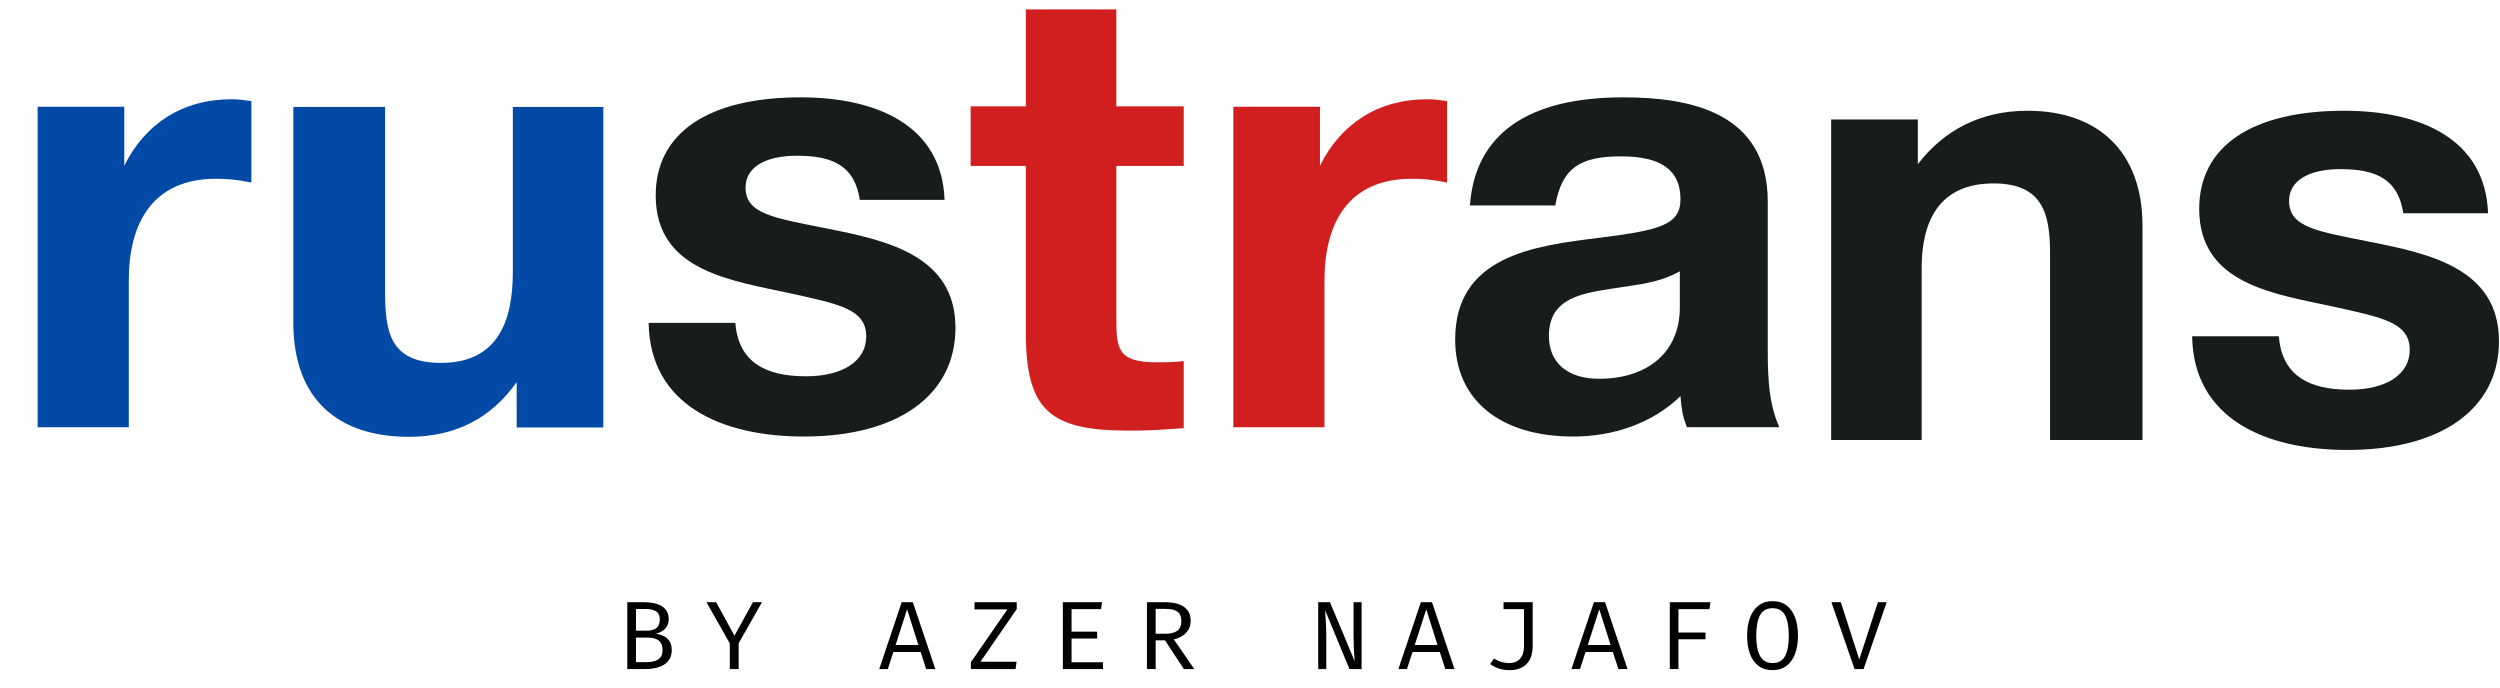 <?xml version="1.0" encoding="UTF-8"?> <svg xmlns="http://www.w3.org/2000/svg" viewBox="1681.574 2400.753 630.755 173.493" width="630.755" height="173.493"><path fill="#034AA6" stroke="none" fill-opacity="1" stroke-width="1" stroke-opacity="1" color="rgb(51, 51, 51)" font-size-adjust="none" id="tSvgaf03f3efb0" title="Path 1" d="M 1744.997 2426.264 C 1742.73 2425.95 1741.758 2425.794 1739.977 2425.794 C 1727.508 2425.794 1718.114 2432.064 1712.931 2442.566 C 1712.931 2437.602 1712.931 2432.638 1712.931 2427.675 C 1705.643 2427.675 1698.356 2427.675 1691.068 2427.675 C 1691.068 2454.636 1691.068 2481.596 1691.068 2508.557 C 1698.734 2508.557 1706.4 2508.557 1714.066 2508.557 C 1714.066 2496.226 1714.066 2483.895 1714.066 2471.564 C 1714.066 2456.831 1720.221 2445.858 1736.091 2445.858 C 1738.681 2445.858 1740.948 2446.014 1744.997 2446.799C 1744.997 2439.954 1744.997 2433.109 1744.997 2426.264Z"></path><path fill="#171D1A" stroke="none" fill-opacity="1" stroke-width="1" stroke-opacity="1" color="rgb(51, 51, 51)" font-size-adjust="none" id="tSvg2502cefe9" title="Path 2" d="M 2309.315 2454.558 C 2308.666 2435.748 2292.148 2428.694 2273.037 2428.694 C 2249.717 2428.694 2236.436 2437.628 2236.436 2453.459 C 2236.436 2472.739 2255.87 2474.934 2270.769 2478.226 C 2282.755 2480.891 2289.557 2482.145 2289.557 2489.043 C 2289.557 2495.156 2283.726 2499.075 2274.333 2499.075 C 2263.806 2499.075 2257.329 2495.312 2256.519 2485.594 C 2249.231 2485.594 2241.943 2485.594 2234.654 2485.594 C 2234.979 2506.284 2252.956 2514.277 2273.847 2514.277 C 2297.654 2514.277 2312.068 2503.775 2312.068 2486.848 C 2312.068 2468.508 2294.577 2464.746 2279.516 2461.767 C 2266.235 2459.102 2259.111 2458.162 2259.111 2451.423 C 2259.111 2446.406 2263.968 2443.427 2272.065 2443.427 C 2281.298 2443.427 2286.64 2446.092 2287.936 2454.558C 2295.063 2454.558 2302.189 2454.558 2309.315 2454.558Z"></path><path fill="#034AA6" stroke="none" fill-opacity="1" stroke-width="1" stroke-opacity="1" color="rgb(51, 51, 51)" font-size-adjust="none" id="tSvg5dca436067" title="Path 3" d="M 1833.799 2427.728 C 1826.187 2427.728 1818.575 2427.728 1810.963 2427.728 C 1810.963 2441.626 1810.963 2455.524 1810.963 2469.422 C 1810.963 2481.649 1807.239 2492.309 1792.825 2492.309 C 1779.708 2492.309 1778.736 2484.157 1778.736 2473.969 C 1778.736 2458.555 1778.736 2443.142 1778.736 2427.728 C 1771.017 2427.728 1763.297 2427.728 1755.578 2427.728 C 1755.578 2445.858 1755.578 2463.988 1755.578 2482.119 C 1755.578 2501.401 1766.751 2510.96 1784.728 2510.96 C 1796.713 2510.96 1805.618 2506.101 1811.934 2497.168 C 1811.934 2500.982 1811.934 2504.796 1811.934 2508.61 C 1819.223 2508.61 1826.511 2508.61 1833.799 2508.61C 1833.799 2481.649 1833.799 2454.689 1833.799 2427.728Z"></path><path fill="#171D1A" stroke="none" fill-opacity="1" stroke-width="1" stroke-opacity="1" color="rgb(51, 51, 51)" font-size-adjust="none" id="tSvg1164836d831" title="Path 4" d="M 1919.887 2451.174 C 1919.238 2432.365 1902.721 2425.311 1883.609 2425.311 C 1860.289 2425.311 1847.008 2434.245 1847.008 2450.076 C 1847.008 2469.356 1866.442 2471.55 1881.342 2474.843 C 1893.327 2477.508 1900.129 2478.762 1900.129 2485.659 C 1900.129 2491.773 1894.298 2495.691 1884.905 2495.691 C 1874.379 2495.691 1867.901 2491.929 1867.091 2482.211 C 1859.803 2482.211 1852.515 2482.211 1845.226 2482.211 C 1845.551 2502.901 1863.528 2510.894 1884.419 2510.894 C 1908.226 2510.894 1922.64 2500.392 1922.64 2483.465 C 1922.64 2465.125 1905.149 2461.362 1890.088 2458.384 C 1876.807 2455.719 1869.683 2454.779 1869.683 2448.04 C 1869.683 2443.023 1874.54 2440.044 1882.637 2440.044 C 1891.87 2440.044 1897.212 2442.709 1898.508 2451.174C 1905.635 2451.174 1912.761 2451.174 1919.887 2451.174Z"></path><path fill="#D11F1F" stroke="none" fill-opacity="1" stroke-width="1" stroke-opacity="1" color="rgb(51, 51, 51)" font-size-adjust="none" id="tSvg114403bf187" title="Path 5" d="M 1980.234 2427.576 C 1974.566 2427.576 1968.898 2427.576 1963.229 2427.576 C 1963.229 2419.425 1963.229 2411.274 1963.229 2403.123 C 1955.618 2403.123 1948.007 2403.123 1940.395 2403.123 C 1940.395 2411.274 1940.395 2419.425 1940.395 2427.576 C 1935.753 2427.576 1931.11 2427.576 1926.467 2427.576 C 1926.467 2432.592 1926.467 2437.608 1926.467 2442.623 C 1931.11 2442.623 1935.753 2442.623 1940.395 2442.623 C 1940.395 2456.627 1940.395 2470.63 1940.395 2484.634 C 1940.395 2504.384 1946.55 2509.399 1966.306 2509.399 C 1971.49 2509.399 1973.918 2509.243 1980.234 2508.772 C 1980.234 2503.129 1980.234 2497.486 1980.234 2491.843 C 1977.481 2492.157 1975.7 2492.157 1973.271 2492.157 C 1963.392 2492.157 1963.229 2488.55 1963.229 2480.715 C 1963.229 2468.018 1963.229 2455.32 1963.229 2442.623 C 1968.898 2442.623 1974.566 2442.623 1980.234 2442.623C 1980.234 2437.608 1980.234 2432.592 1980.234 2427.576Z"></path><path fill="#D11F1F" stroke="none" fill-opacity="1" stroke-width="1" stroke-opacity="1" color="rgb(51, 51, 51)" font-size-adjust="none" id="tSvgdb79ce62e1" title="Path 6" d="M 2046.673 2426.264 C 2044.406 2425.95 2043.434 2425.794 2041.653 2425.794 C 2029.184 2425.794 2019.79 2432.064 2014.607 2442.566 C 2014.607 2437.602 2014.607 2432.638 2014.607 2427.675 C 2007.32 2427.675 2000.032 2427.675 1992.744 2427.675 C 1992.744 2454.636 1992.744 2481.596 1992.744 2508.557 C 2000.41 2508.557 2008.076 2508.557 2015.741 2508.557 C 2015.741 2496.226 2015.741 2483.895 2015.741 2471.564 C 2015.741 2456.831 2021.896 2445.858 2037.767 2445.858 C 2040.357 2445.858 2042.624 2446.014 2046.673 2446.799C 2046.673 2439.954 2046.673 2433.109 2046.673 2426.264Z"></path><path fill="#171D1A" stroke="none" fill-opacity="1" stroke-width="1" stroke-opacity="1" color="rgb(51, 51, 51)" font-size-adjust="none" id="tSvg12ab5411d9d" title="Path 7" d="M 2130.5 2508.544 C 2127.425 2501.647 2127.586 2493.967 2127.586 2486.6 C 2127.586 2474.948 2127.586 2463.296 2127.586 2451.645 C 2127.586 2429.072 2107.991 2425.311 2091.147 2425.311 C 2067.017 2425.311 2053.738 2434.559 2052.442 2452.585 C 2059.622 2452.585 2066.801 2452.585 2073.98 2452.585 C 2075.6 2443.337 2079.974 2440.202 2090.5 2440.202 C 2100.701 2440.202 2105.56 2443.651 2105.56 2451.016 C 2105.56 2457.602 2100.055 2458.854 2085.155 2460.736 C 2068.635 2462.773 2048.715 2465.281 2048.715 2486.441 C 2048.715 2501.647 2060.052 2510.894 2078.514 2510.894 C 2088.557 2510.894 2098.434 2507.604 2105.56 2500.706 C 2105.885 2504.311 2106.046 2505.565 2107.181 2508.544C 2114.954 2508.544 2122.727 2508.544 2130.5 2508.544Z M 2105.399 2469.2 C 2105.399 2472.231 2105.399 2475.261 2105.399 2478.292 C 2105.399 2489.89 2096.977 2496.318 2084.994 2496.318 C 2077.057 2496.318 2072.362 2492.243 2072.362 2485.501 C 2072.362 2475.627 2081.267 2474.687 2089.204 2473.433C 2095.034 2472.493 2100.055 2472.179 2105.399 2469.2Z"></path><path fill="#171D1A" stroke="none" fill-opacity="1" stroke-width="1" stroke-opacity="1" color="rgb(51, 51, 51)" font-size-adjust="none" id="tSvgf814fcd534" title="Path 8" d="M 2222.128 2511.771 C 2222.128 2493.745 2222.128 2475.719 2222.128 2457.692 C 2222.128 2438.882 2210.79 2428.694 2193.137 2428.694 C 2181.315 2428.694 2172.085 2433.553 2165.445 2442.175 C 2165.445 2438.413 2165.445 2434.651 2165.445 2430.889 C 2158.158 2430.889 2150.87 2430.889 2143.582 2430.889 C 2143.582 2457.85 2143.582 2484.81 2143.582 2511.771 C 2151.194 2511.771 2158.805 2511.771 2166.416 2511.771 C 2166.416 2497.298 2166.416 2482.825 2166.416 2468.353 C 2166.416 2456.596 2170.789 2447.034 2184.554 2447.034 C 2196.864 2447.034 2198.807 2454.558 2198.807 2464.59 C 2198.807 2480.317 2198.807 2496.044 2198.807 2511.771C 2206.581 2511.771 2214.355 2511.771 2222.128 2511.771Z"></path><path fill="black" stroke="none" fill-opacity="1" stroke-width="1" stroke-opacity="1" color="rgb(51, 51, 51)" font-size-adjust="none" id="tSvg80b734ea7a" title="Path 9" d="M 1848.739 2564.817 C 1848.739 2563.969 1848.567 2563.312 1848.222 2562.849 C 1847.881 2562.388 1847.428 2562.067 1846.86 2561.891 C 1846.297 2561.711 1845.675 2561.619 1844.999 2561.619 C 1844.01 2561.619 1843.021 2561.619 1842.031 2561.619 C 1842.031 2563.681 1842.031 2565.743 1842.031 2567.805 C 1842.987 2567.805 1843.943 2567.805 1844.899 2567.805 C 1845.328 2567.805 1845.766 2567.765 1846.216 2567.682 C 1846.663 2567.6 1847.078 2567.453 1847.459 2567.242 C 1847.845 2567.027 1848.154 2566.724 1848.385 2566.337C 1848.621 2565.951 1848.739 2565.445 1848.739 2564.817Z M 1848.04 2557.05 C 1848.04 2556.097 1847.734 2555.416 1847.123 2555.011 C 1846.511 2554.607 1845.68 2554.405 1844.627 2554.405 C 1843.762 2554.405 1842.897 2554.405 1842.031 2554.405 C 1842.031 2556.227 1842.031 2558.049 1842.031 2559.87 C 1842.966 2559.87 1843.901 2559.87 1844.836 2559.87 C 1845.864 2559.87 1846.654 2559.648 1847.205 2559.203C 1847.761 2558.759 1848.04 2558.041 1848.04 2557.05Z M 1851.054 2564.738 C 1851.054 2565.652 1850.866 2566.421 1850.491 2567.04 C 1850.115 2567.662 1849.613 2568.156 1848.984 2568.525 C 1848.354 2568.894 1847.652 2569.158 1846.878 2569.316 C 1846.109 2569.474 1845.326 2569.553 1844.527 2569.553 C 1842.966 2569.553 1841.405 2569.553 1839.843 2569.553 C 1839.843 2563.933 1839.843 2558.313 1839.843 2552.692 C 1841.272 2552.692 1842.7 2552.692 1844.128 2552.692 C 1844.895 2552.692 1845.644 2552.76 1846.37 2552.894 C 1847.101 2553.03 1847.761 2553.258 1848.349 2553.579 C 1848.935 2553.902 1849.404 2554.339 1849.756 2554.888 C 1850.112 2555.433 1850.292 2556.118 1850.292 2556.944 C 1850.292 2557.672 1850.137 2558.287 1849.829 2558.79 C 1849.52 2559.288 1849.116 2559.69 1848.621 2559.993 C 1848.131 2560.292 1847.607 2560.503 1847.051 2560.626 C 1847.704 2560.727 1848.335 2560.916 1848.948 2561.197 C 1849.559 2561.478 1850.06 2561.904 1850.455 2562.471C 1850.855 2563.04 1851.054 2563.796 1851.054 2564.738Z"></path><path fill="black" stroke="none" fill-opacity="1" stroke-width="1" stroke-opacity="1" color="rgb(51, 51, 51)" font-size-adjust="none" id="tSvg98a89a1eaa" title="Path 10" d="M 1867.937 2563.051 C 1867.937 2565.219 1867.937 2567.386 1867.937 2569.553 C 1867.193 2569.553 1866.449 2569.553 1865.704 2569.553 C 1865.704 2567.395 1865.704 2565.236 1865.704 2563.077 C 1863.743 2559.616 1861.782 2556.154 1859.821 2552.692 C 1860.632 2552.692 1861.443 2552.692 1862.254 2552.692 C 1863.795 2555.51 1865.335 2558.327 1866.875 2561.144 C 1868.431 2558.327 1869.986 2555.51 1871.541 2552.692 C 1872.301 2552.692 1873.061 2552.692 1873.82 2552.692C 1871.859 2556.145 1869.898 2559.598 1867.937 2563.051Z"></path><path fill="black" stroke="none" fill-opacity="1" stroke-width="1" stroke-opacity="1" color="rgb(51, 51, 51)" font-size-adjust="none" id="tSvg741c40b6aa" title="Path 11" d="M 1913.859 2565.256 C 1911.562 2565.256 1909.265 2565.256 1906.968 2565.256 C 1906.502 2566.689 1906.036 2568.121 1905.57 2569.553 C 1904.85 2569.553 1904.13 2569.553 1903.41 2569.553 C 1905.299 2563.933 1907.187 2558.313 1909.075 2552.692 C 1910.013 2552.692 1910.951 2552.692 1911.889 2552.692 C 1913.778 2558.313 1915.666 2563.933 1917.554 2569.553 C 1916.786 2569.553 1916.017 2569.553 1915.248 2569.553C 1914.785 2568.121 1914.322 2566.689 1913.859 2565.256Z M 1907.531 2563.49 C 1909.45 2563.49 1911.369 2563.49 1913.287 2563.49 C 1912.337 2560.488 1911.387 2557.486 1910.436 2554.484C 1909.468 2557.486 1908.5 2560.488 1907.531 2563.49Z"></path><path fill="black" stroke="none" fill-opacity="1" stroke-width="1" stroke-opacity="1" color="rgb(51, 51, 51)" font-size-adjust="none" id="tSvg135d862f262" title="Path 12" d="M 1928.944 2567.717 C 1931.986 2567.717 1935.027 2567.717 1938.068 2567.717 C 1937.98 2568.329 1937.892 2568.941 1937.804 2569.553 C 1934.046 2569.553 1930.288 2569.553 1926.529 2569.553 C 1926.529 2568.979 1926.529 2568.405 1926.529 2567.831 C 1929.601 2563.388 1932.673 2558.945 1935.744 2554.502 C 1932.978 2554.502 1930.212 2554.502 1927.446 2554.502 C 1927.446 2553.899 1927.446 2553.296 1927.446 2552.692 C 1930.996 2552.692 1934.546 2552.692 1938.095 2552.692 C 1938.095 2553.272 1938.095 2553.852 1938.095 2554.431C 1935.045 2558.86 1931.995 2563.289 1928.944 2567.717Z"></path><path fill="black" stroke="none" fill-opacity="1" stroke-width="1" stroke-opacity="1" color="rgb(51, 51, 51)" font-size-adjust="none" id="tSvg162de647e93" title="Path 13" d="M 1951.928 2554.431 C 1951.928 2556.326 1951.928 2558.221 1951.928 2560.116 C 1954.08 2560.116 1956.231 2560.116 1958.382 2560.116 C 1958.382 2560.699 1958.382 2561.282 1958.382 2561.865 C 1956.231 2561.865 1954.08 2561.865 1951.928 2561.865 C 1951.928 2563.86 1951.928 2565.855 1951.928 2567.849 C 1954.57 2567.849 1957.212 2567.849 1959.853 2567.849 C 1959.853 2568.417 1959.853 2568.985 1959.853 2569.553 C 1956.479 2569.553 1953.105 2569.553 1949.731 2569.553 C 1949.731 2563.933 1949.731 2558.313 1949.731 2552.692 C 1953.027 2552.692 1956.322 2552.692 1959.617 2552.692 C 1959.536 2553.272 1959.454 2553.852 1959.372 2554.431C 1956.891 2554.431 1954.41 2554.431 1951.928 2554.431Z"></path><path fill="black" stroke="none" fill-opacity="1" stroke-width="1" stroke-opacity="1" color="rgb(51, 51, 51)" font-size-adjust="none" id="tSvg7197b1f17e" title="Path 14" d="M 1981.983 2557.419 C 1981.983 2558.262 1981.795 2558.998 1981.42 2559.624 C 1981.043 2560.253 1980.535 2560.771 1979.895 2561.18 C 1979.253 2561.59 1978.533 2561.889 1977.734 2562.076 C 1979.453 2564.569 1981.172 2567.061 1982.891 2569.553 C 1982.014 2569.553 1981.136 2569.553 1980.258 2569.553 C 1978.676 2567.14 1977.093 2564.727 1975.51 2562.313 C 1974.724 2562.313 1973.937 2562.313 1973.15 2562.313 C 1973.15 2564.727 1973.15 2567.14 1973.15 2569.553 C 1972.418 2569.553 1971.686 2569.553 1970.953 2569.553 C 1970.953 2563.933 1970.953 2558.313 1970.953 2552.692 C 1972.445 2552.692 1973.937 2552.692 1975.429 2552.692 C 1977.582 2552.692 1979.214 2553.092 1980.322 2553.887C 1981.429 2554.684 1981.983 2555.861 1981.983 2557.419Z M 1979.632 2557.419 C 1979.632 2556.336 1979.309 2555.561 1978.669 2555.09 C 1978.027 2554.616 1977.031 2554.379 1975.683 2554.379 C 1974.839 2554.379 1973.995 2554.379 1973.15 2554.379 C 1973.15 2556.47 1973.15 2558.561 1973.15 2560.652 C 1973.995 2560.652 1974.839 2560.652 1975.683 2560.652 C 1976.929 2560.652 1977.898 2560.406 1978.588 2559.914C 1979.282 2559.418 1979.632 2558.585 1979.632 2557.419Z"></path><path fill="black" stroke="none" fill-opacity="1" stroke-width="1" stroke-opacity="1" color="rgb(51, 51, 51)" font-size-adjust="none" id="tSvg119be4d39c8" title="Path 15" d="M 2022.04 2569.553 C 2019.995 2564.609 2017.949 2559.665 2015.903 2554.721 C 2015.908 2554.915 2015.926 2555.231 2015.958 2555.67 C 2015.987 2556.105 2016.021 2556.619 2016.057 2557.217 C 2016.098 2557.814 2016.132 2558.451 2016.157 2559.123 C 2016.18 2559.791 2016.194 2560.45 2016.194 2561.1 C 2016.194 2563.918 2016.194 2566.736 2016.194 2569.553 C 2015.516 2569.553 2014.838 2569.553 2014.16 2569.553 C 2014.16 2563.933 2014.16 2558.313 2014.16 2552.692 C 2015.15 2552.692 2016.14 2552.692 2017.129 2552.692 C 2019.208 2557.657 2021.287 2562.621 2023.365 2567.585 C 2023.358 2567.345 2023.329 2566.908 2023.274 2566.276 C 2023.225 2565.643 2023.179 2564.879 2023.138 2563.982 C 2023.095 2563.086 2023.075 2562.135 2023.075 2561.127 C 2023.075 2558.316 2023.075 2555.504 2023.075 2552.692 C 2023.753 2552.692 2024.431 2552.692 2025.108 2552.692 C 2025.108 2558.313 2025.108 2563.933 2025.108 2569.553C 2024.086 2569.553 2023.063 2569.553 2022.04 2569.553Z"></path><path fill="black" stroke="none" fill-opacity="1" stroke-width="1" stroke-opacity="1" color="rgb(51, 51, 51)" font-size-adjust="none" id="tSvg240ef4acd0" title="Path 16" d="M 2044.842 2565.256 C 2042.545 2565.256 2040.248 2565.256 2037.951 2565.256 C 2037.485 2566.689 2037.019 2568.121 2036.553 2569.553 C 2035.833 2569.553 2035.113 2569.553 2034.393 2569.553 C 2036.282 2563.933 2038.17 2558.313 2040.058 2552.692 C 2040.996 2552.692 2041.934 2552.692 2042.872 2552.692 C 2044.761 2558.313 2046.649 2563.933 2048.537 2569.553 C 2047.769 2569.553 2047 2569.553 2046.231 2569.553C 2045.768 2568.121 2045.305 2566.689 2044.842 2565.256Z M 2038.514 2563.49 C 2040.433 2563.49 2042.352 2563.49 2044.27 2563.49 C 2043.32 2560.488 2042.37 2557.486 2041.419 2554.484C 2040.451 2557.486 2039.483 2560.488 2038.514 2563.49Z"></path><path fill="black" stroke="none" fill-opacity="1" stroke-width="1" stroke-opacity="1" color="rgb(51, 51, 51)" font-size-adjust="none" id="tSvg119568a0904" title="Path 17" d="M 2068.27 2552.692 C 2068.27 2556.447 2068.27 2560.202 2068.27 2563.956 C 2068.27 2564.659 2068.172 2565.36 2067.979 2566.056 C 2067.791 2566.755 2067.471 2567.387 2067.017 2567.954 C 2066.568 2568.523 2065.96 2568.98 2065.192 2569.325 C 2064.423 2569.663 2063.468 2569.834 2062.324 2569.834 C 2061.47 2569.834 2060.631 2569.705 2059.809 2569.448 C 2058.985 2569.184 2058.229 2568.804 2057.54 2568.305 C 2057.864 2567.837 2058.188 2567.369 2058.511 2566.9 C 2059.273 2567.356 2059.966 2567.664 2060.59 2567.822 C 2061.212 2567.98 2061.781 2568.059 2062.296 2568.059 C 2063.513 2568.059 2064.448 2567.686 2065.102 2566.935 C 2065.755 2566.186 2066.082 2565.151 2066.082 2563.833 C 2066.082 2560.699 2066.082 2557.565 2066.082 2554.431 C 2064.361 2554.431 2062.639 2554.431 2060.917 2554.431 C 2060.917 2553.852 2060.917 2553.272 2060.917 2552.692C 2063.368 2552.692 2065.819 2552.692 2068.27 2552.692Z"></path><path fill="black" stroke="none" fill-opacity="1" stroke-width="1" stroke-opacity="1" color="rgb(51, 51, 51)" font-size-adjust="none" id="tSvg14207128ed0" title="Path 18" d="M 2088.503 2565.256 C 2086.206 2565.256 2083.909 2565.256 2081.612 2565.256 C 2081.146 2566.689 2080.68 2568.121 2080.214 2569.553 C 2079.494 2569.553 2078.774 2569.553 2078.054 2569.553 C 2079.942 2563.933 2081.83 2558.313 2083.718 2552.692 C 2084.657 2552.692 2085.595 2552.692 2086.533 2552.692 C 2088.421 2558.313 2090.309 2563.933 2092.197 2569.553 C 2091.429 2569.553 2090.661 2569.553 2089.892 2569.553C 2089.429 2568.121 2088.966 2566.689 2088.503 2565.256Z M 2082.175 2563.49 C 2084.094 2563.49 2086.013 2563.49 2087.931 2563.49 C 2086.981 2560.488 2086.031 2557.486 2085.08 2554.484C 2084.112 2557.486 2083.144 2560.488 2082.175 2563.49Z"></path><path fill="black" stroke="none" fill-opacity="1" stroke-width="1" stroke-opacity="1" color="rgb(51, 51, 51)" font-size-adjust="none" id="tSvgb07d2c9c63" title="Path 19" d="M 2105.05 2554.431 C 2105.05 2556.4 2105.05 2558.368 2105.05 2560.336 C 2107.326 2560.336 2109.601 2560.336 2111.876 2560.336 C 2111.876 2560.907 2111.876 2561.478 2111.876 2562.049 C 2109.601 2562.049 2107.326 2562.049 2105.05 2562.049 C 2105.05 2564.551 2105.05 2567.052 2105.05 2569.553 C 2104.324 2569.553 2103.598 2569.553 2102.871 2569.553 C 2102.871 2563.933 2102.871 2558.313 2102.871 2552.692 C 2106.291 2552.692 2109.71 2552.692 2113.129 2552.692 C 2113.042 2553.272 2112.954 2553.852 2112.866 2554.431C 2110.261 2554.431 2107.656 2554.431 2105.05 2554.431Z"></path><path fill="black" stroke="none" fill-opacity="1" stroke-width="1" stroke-opacity="1" color="rgb(51, 51, 51)" font-size-adjust="none" id="tSvg16eb9d563e0" title="Path 20" d="M 2135.205 2561.144 C 2135.205 2562.845 2134.964 2564.349 2134.488 2565.661 C 2134.009 2566.968 2133.292 2567.989 2132.336 2568.727 C 2131.385 2569.465 2130.203 2569.834 2128.787 2569.834 C 2127.375 2569.834 2126.193 2569.474 2125.237 2568.754 C 2124.279 2568.029 2123.562 2567.018 2123.086 2565.722 C 2122.614 2564.422 2122.378 2562.902 2122.378 2561.162 C 2122.378 2559.457 2122.614 2557.951 2123.086 2556.637 C 2123.562 2555.326 2124.279 2554.298 2125.237 2553.553 C 2126.193 2552.804 2127.375 2552.428 2128.787 2552.428 C 2130.203 2552.428 2131.385 2552.793 2132.336 2553.518 C 2133.292 2554.245 2134.009 2555.262 2134.488 2556.567C 2134.964 2557.867 2135.205 2559.394 2135.205 2561.144Z M 2132.899 2561.144 C 2132.899 2558.895 2132.581 2557.177 2131.946 2555.987 C 2131.31 2554.798 2130.257 2554.203 2128.787 2554.203 C 2127.321 2554.203 2126.268 2554.805 2125.628 2556.004 C 2124.992 2557.199 2124.674 2558.919 2124.674 2561.162 C 2124.674 2563.411 2125.003 2565.123 2125.664 2566.293 C 2126.322 2567.466 2127.364 2568.051 2128.787 2568.051 C 2130.257 2568.051 2131.31 2567.462 2131.946 2566.285C 2132.581 2565.103 2132.899 2563.389 2132.899 2561.144Z"></path><path fill="black" stroke="none" fill-opacity="1" stroke-width="1" stroke-opacity="1" color="rgb(51, 51, 51)" font-size-adjust="none" id="tSvg71c4db2061" title="Path 21" d="M 2150.672 2567.137 C 2152.24 2562.322 2153.807 2557.507 2155.374 2552.692 C 2156.113 2552.692 2156.851 2552.692 2157.589 2552.692 C 2155.647 2558.313 2153.704 2563.933 2151.761 2569.553 C 2151.002 2569.553 2150.242 2569.553 2149.482 2569.553 C 2147.537 2563.933 2145.591 2558.313 2143.645 2552.692 C 2144.435 2552.692 2145.225 2552.692 2146.015 2552.692C 2147.568 2557.507 2149.12 2562.322 2150.672 2567.137Z"></path><defs> </defs></svg> 